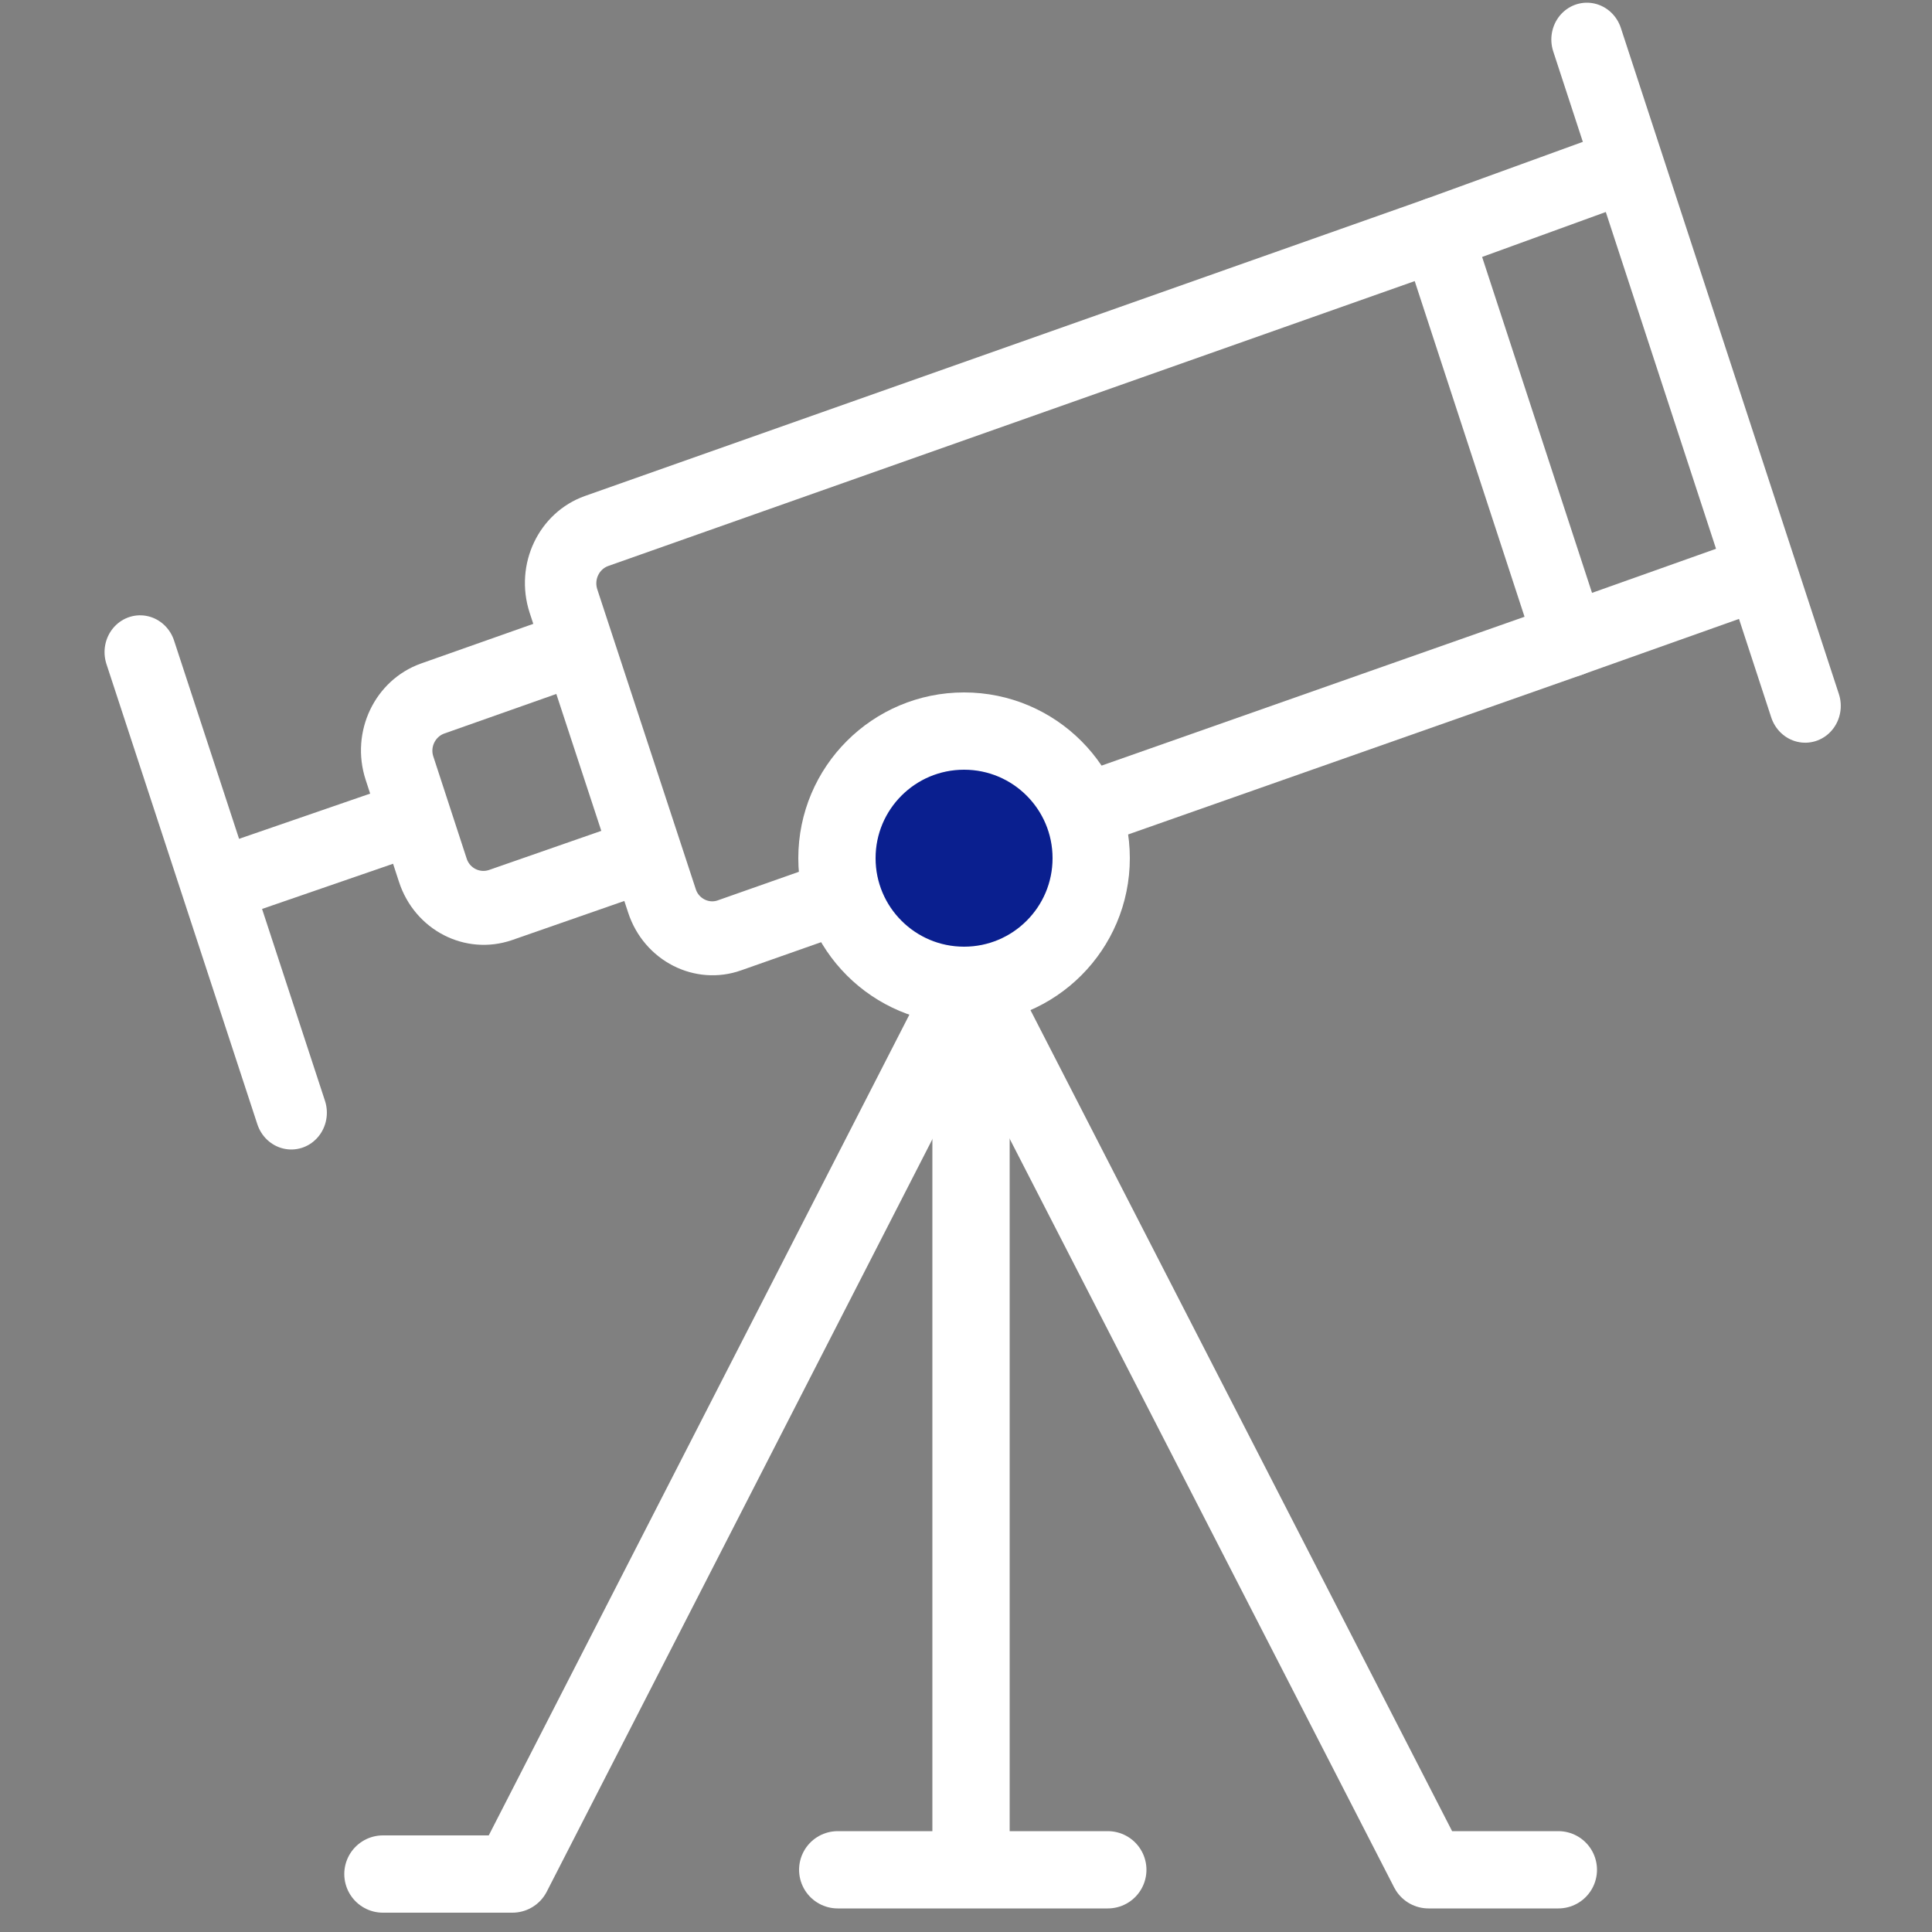 <svg id="erWSA0UVhw91" xmlns="http://www.w3.org/2000/svg" xmlns:xlink="http://www.w3.org/1999/xlink" viewBox="0 0 50 50" shape-rendering="geometricPrecision" text-rendering="geometricPrecision">
<rect x="0" y="0" width="50" height="50" fill="#808080" stroke="none"/>
<style><![CDATA[
#erWSA0UVhw93_tr {animation: erWSA0UVhw93_tr__tr 9000ms linear infinite normal forwards}@keyframes erWSA0UVhw93_tr__tr { 0% {transform: translate(25px,14.865px) rotate(-3.639deg)} 33.333% {transform: translate(25px,14.865px) rotate(8deg)} 66.667% {transform: translate(25px,14.865px) rotate(-3.64deg)} 100% {transform: translate(25px,14.865px) rotate(-3.64deg)}}
]]></style>
<g><g id="erWSA0UVhw93_tr" transform="translate(25,14.865) rotate(-3.639)"><g transform="scale(0.924,0.957) translate(-25,-14.865)"><line x1="1.78" y1="15.55" x2="5.18" y2="28.23" fill="none" stroke="#fff" stroke-width="2" stroke-linecap="round" stroke-linejoin="round" stroke-miterlimit="10"/><line x1="3.83" y1="21.89" x2="8.91" y2="20.54" fill="none" stroke="#fff" stroke-width="2" stroke-linecap="round" stroke-linejoin="round" stroke-miterlimit="10"/><path d="M13.71,16.25L9.87,17.3c-.79.22-1.26,1.03-1.05,1.82l.75,2.81c.21.8,1.03,1.27,1.83,1.06l3.94-1.06" fill="none" stroke="#fff" stroke-width="2" stroke-linecap="round" stroke-linejoin="round" stroke-miterlimit="10"/><line x1="28.43" y1="21.3" x2="41.8" y2="17.66" fill="none" stroke="#fff" stroke-width="2" stroke-linecap="round" stroke-linejoin="round" stroke-miterlimit="10"/><path d="M38.77,6.49L14.75,13.06c-.79.22-1.26,1.03-1.05,1.83l2.22,8.26c.21.8,1.04,1.27,1.83,1.05l4-1.09" fill="none" stroke="#fff" stroke-width="2" stroke-linecap="round" stroke-linejoin="round" stroke-miterlimit="10"/><line x1="43.31" y1="1.5" x2="48.22" y2="19.85" fill="none" stroke="#fff" stroke-width="2" stroke-linecap="round" stroke-linejoin="round" stroke-miterlimit="10"/><polyline points="43.93,5.03 38.77,6.49 41.76,17.67 46.95,16.24" fill="none" stroke="#fff" stroke-width="2" stroke-linecap="round" stroke-linejoin="round" stroke-miterlimit="10"/></g></g><circle r="3.29" transform="translate(24.95 22.21)" fill="#0a1f8f" stroke="#fff" stroke-width="2" stroke-linecap="round" stroke-linejoin="round" stroke-miterlimit="10"/><line x1="25.13" y1="25.6" x2="25.13" y2="48.25" fill="none" stroke="#fff" stroke-width="2" stroke-linecap="round" stroke-linejoin="round" stroke-miterlimit="10"/><line x1="21.68" y1="48.39" x2="28.67" y2="48.39" fill="none" stroke="#fff" stroke-width="2" stroke-linecap="round" stroke-linejoin="round" stroke-miterlimit="10"/><polyline points="40.33,48.39 36.97,48.39 25.41,25.88" fill="none" stroke="#fff" stroke-width="2" stroke-linecap="round" stroke-linejoin="round" stroke-miterlimit="10"/><polyline points="9.91,48.5 13.26,48.5 24.95,25.69" fill="none" stroke="#fff" stroke-width="2" stroke-linecap="round" stroke-linejoin="round" stroke-miterlimit="10"/></g></svg>
